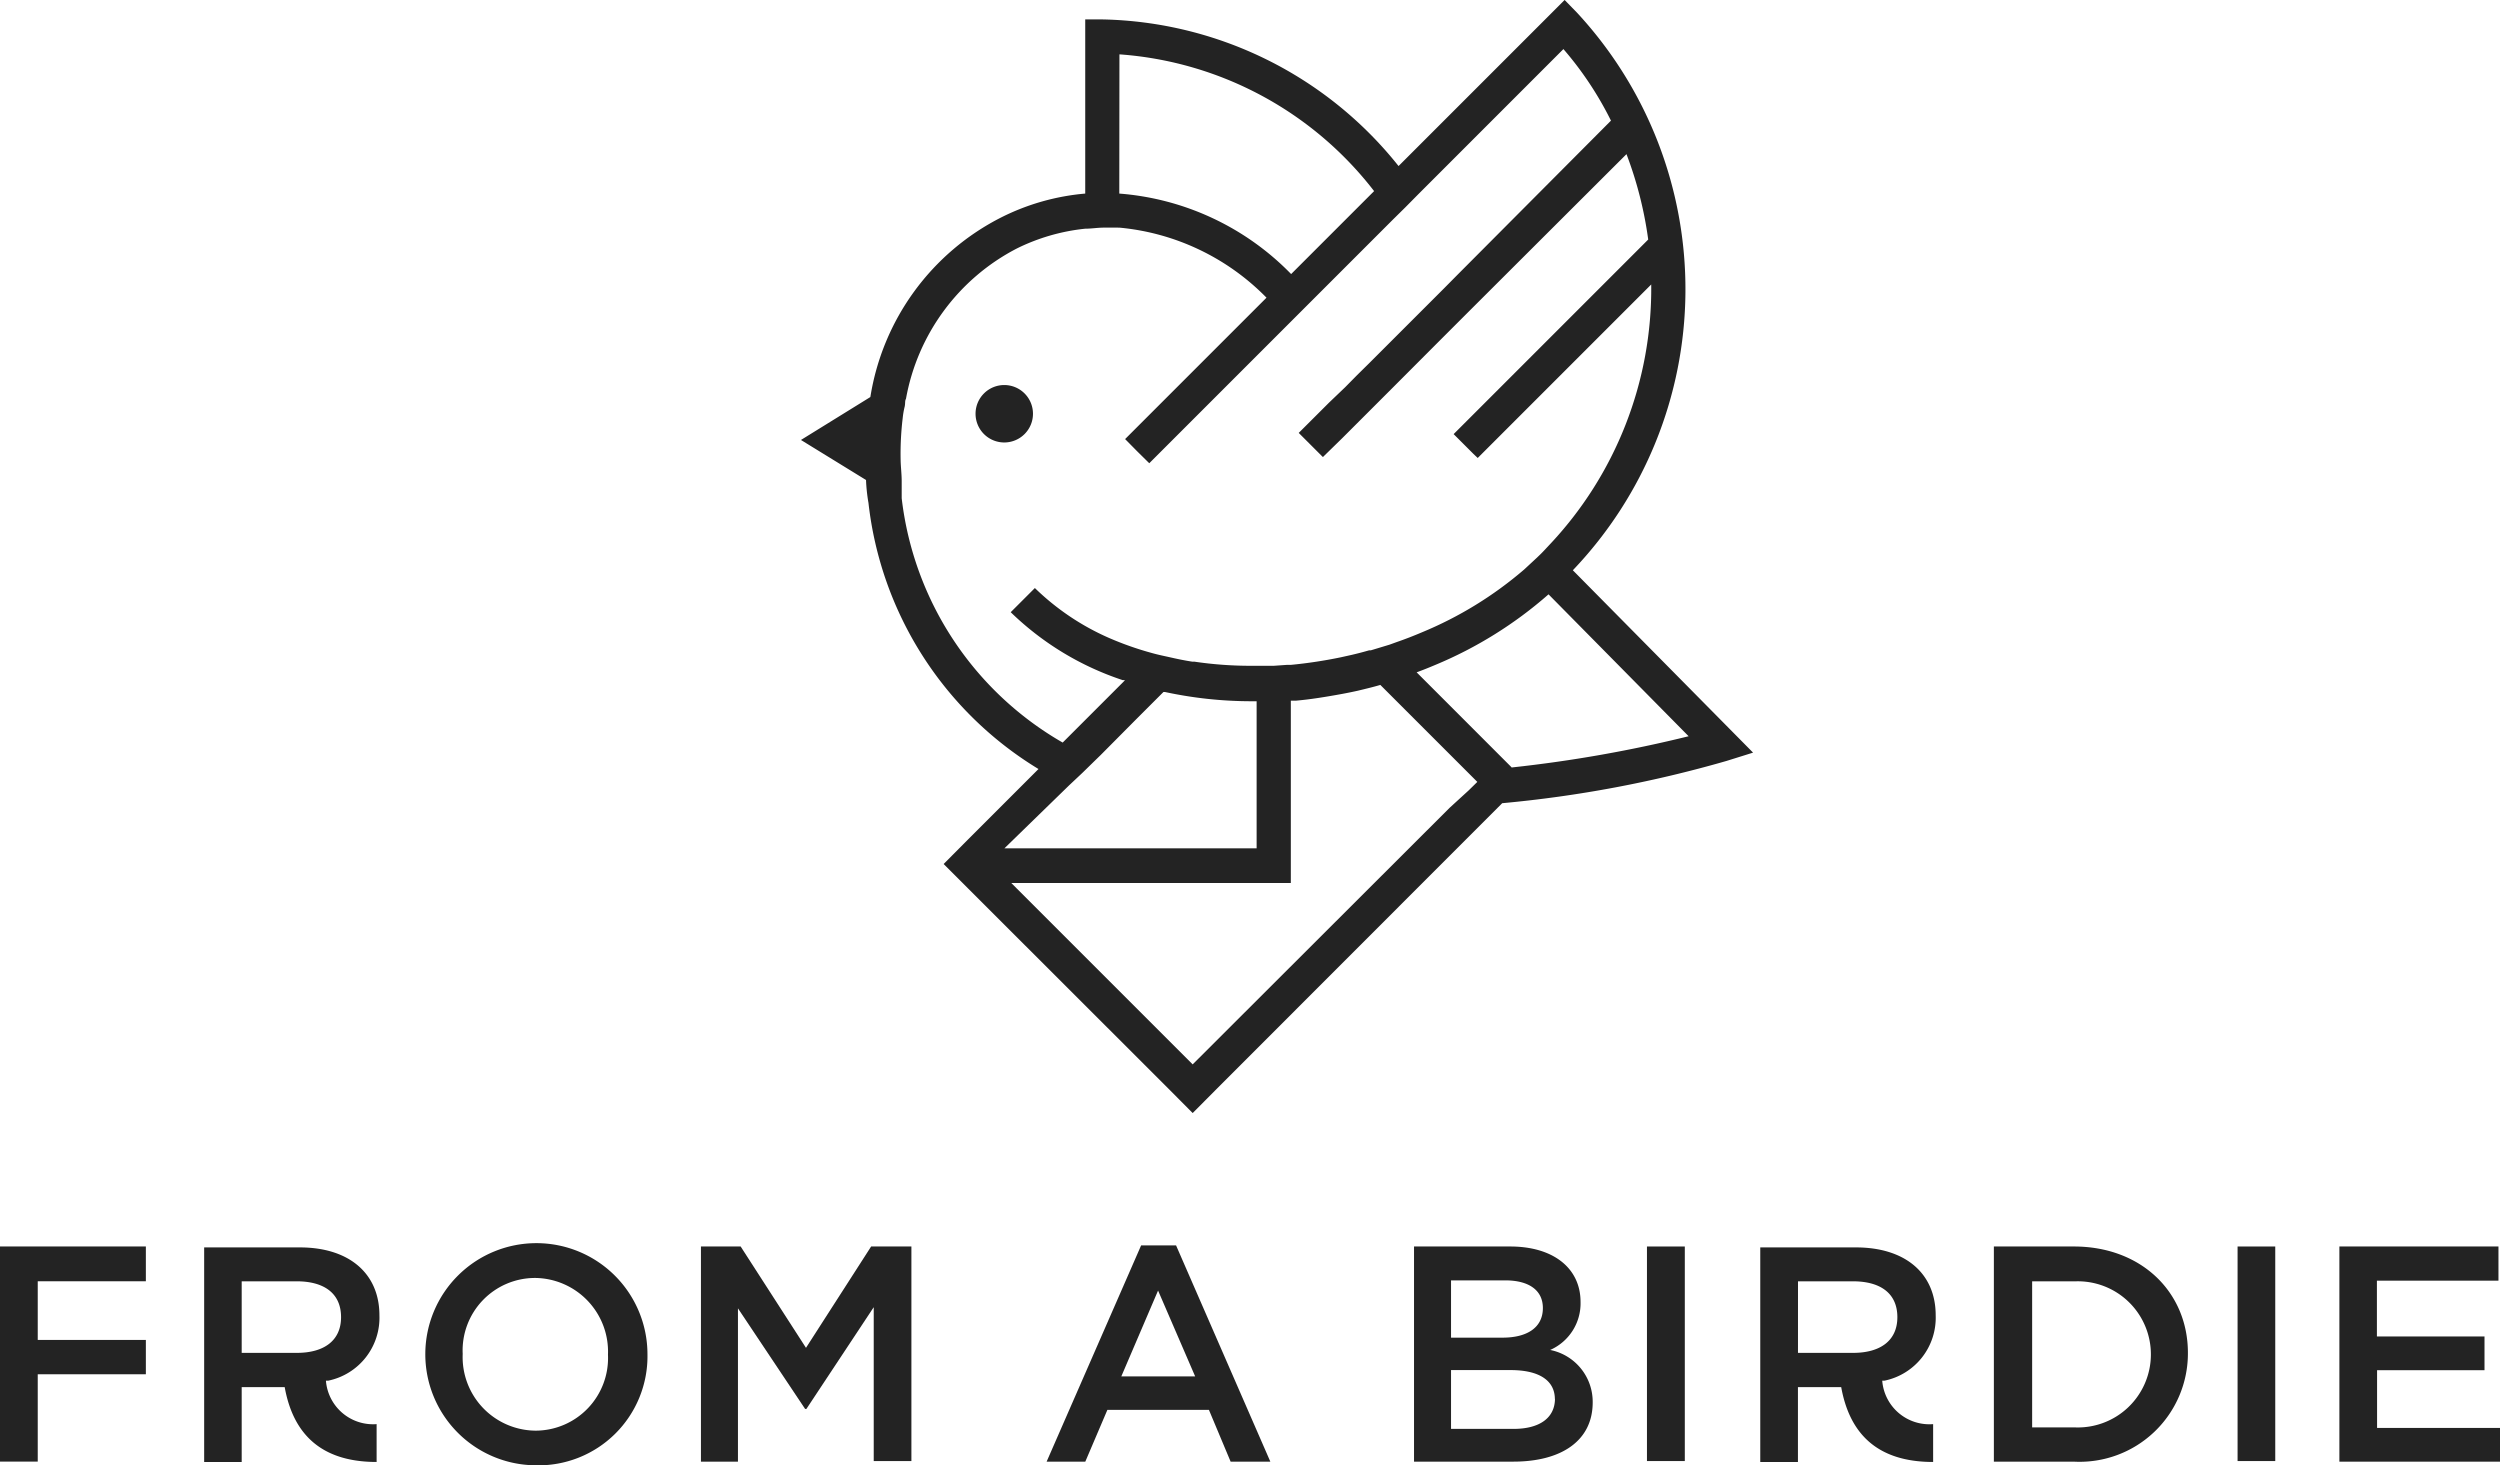 <svg xmlns="http://www.w3.org/2000/svg" width="120.235" height="70.474" viewBox="0 0 120.235 70.474"><g transform="translate(0 0)" opacity="0.86"><path d="M141.275,103.673h-5.2v2.821h5.2v1.652h-5.2v4.2H134.26V102h7.015Z" transform="translate(-134.26 -42.051)"/><path d="M167.526,112.464a5.342,5.342,0,1,1,5.408-5.357,5.247,5.247,0,0,1-5.408,5.357Zm0-9.01a3.486,3.486,0,0,0-3.478,3.654,3.537,3.537,0,0,0,3.508,3.69,3.493,3.493,0,0,0,3.479-3.654,3.544,3.544,0,0,0-3.508-3.69Z" transform="translate(-141.795 -41.992)"/><path d="M185.462,109.812H185.4l-3.23-4.838v7.374H180.39V102H182.3l3.142,4.874L188.575,102h1.937v10.319H188.7v-7.4Z" transform="translate(-146.679 -42.051)"/><path d="M213.9,112.329H211.99l-1.045-2.492h-4.882L205,112.329H203.14l4.545-10.4h1.681ZM208.5,104.1l-1.768,4.129h3.552Z" transform="translate(-152.804 -42.032)"/><path d="M235.329,104.667a2.448,2.448,0,0,1-1.462,2.309,2.542,2.542,0,0,1,2.046,2.521c0,1.856-1.52,2.85-3.815,2.85H227.32V102h4.626C234.021,102,235.329,103.045,235.329,104.667Zm-1.812.292c0-.84-.65-1.33-1.812-1.33H229.1v2.755h2.477C232.735,106.385,233.517,105.917,233.517,104.96Zm.577,4.385c0-.884-.731-1.4-2.127-1.4H229.1v2.828h3.011c1.235,0,1.988-.519,1.988-1.462Z" transform="translate(-159.314 -42.051)"/><path d="M244.47,102v10.319h-1.82V102Z" transform="translate(-163.441 -42.051)"/><path d="M255.971,108.469h.11a3.091,3.091,0,0,0,2.463-3.142c0-2.017-1.461-3.267-3.837-3.267h-4.6v10.319h1.812v-3.6H254c.395,2.192,1.688,3.6,4.421,3.6v-1.82a2.273,2.273,0,0,1-2.448-2.09Zm-4.049-4.779h2.638c1.345,0,2.141.592,2.141,1.725s-.826,1.717-2.127,1.717h-2.653Z" transform="translate(-165.449 -42.067)"/><path d="M153.551,108.469h.11a3.091,3.091,0,0,0,2.463-3.142c0-2.017-1.462-3.267-3.829-3.267h-4.6v10.319H149.5v-3.6h2.068c.395,2.192,1.688,3.6,4.421,3.6v-1.82A2.273,2.273,0,0,1,153.551,108.469ZM149.5,103.69h2.638c1.345,0,2.141.592,2.141,1.725s-.826,1.717-2.127,1.717H149.5Z" transform="translate(-137.876 -42.067)"/><path d="M269.331,112.348H265.48V102h3.851c3.237,0,5.481,2.192,5.481,5.115A5.212,5.212,0,0,1,269.331,112.348Zm0-8.674h-2.01V110.7h2.039a3.515,3.515,0,1,0,0-7.023Z" transform="translate(-169.587 -42.051)"/><path d="M283.332,102v10.319H281.52V102Z" transform="translate(-173.906 -42.051)"/><path d="M295.871,103.644h-5.846v2.682H295.2v1.622h-5.167v2.777h5.912v1.622H288.22V102h7.651Z" transform="translate(-175.71 -42.051)"/><path d="M102.774,119.138c-.292.124-.585.241-.884.351l1.725,1.725,2.324,2.324.541.541a64.052,64.052,0,0,0,8.492-1.513l-6.738-6.825A19.731,19.731,0,0,1,102.774,119.138Z" transform="translate(-33.758 -87.166)" fill="none"/><path d="M97.177,125.866l-.124-.124-.6-.6-.6-.6-2.923-2.923c-.358.1-.731.19-1.082.278-.482.11-.965.2-1.462.278s-1,.153-1.505.2h-.256v8.769H75.21l8.725,8.725L96.293,127.51l.884-.892.417-.409Z" transform="translate(-26.575 -88.749)" fill="none"/><path d="M75.739,113.31l2.923-2.923.073-.08h-.11a14.067,14.067,0,0,1-5.4-3.281l.585-.585h0l.577-.577a12.014,12.014,0,0,0,3.566,2.4,15.238,15.238,0,0,0,2.083.731c.307.088.621.153.935.219s.65.139.979.19h.1a18.516,18.516,0,0,0,2.74.2h1.06l.628-.044h.19a22.321,22.321,0,0,0,2.412-.365l.526-.117c.285-.066.563-.139.84-.219h.08l.892-.27.365-.132c.4-.139.8-.292,1.191-.46a18.2,18.2,0,0,0,4.925-3.025l.607-.563.19-.183c.132-.132.256-.27.38-.4a17.948,17.948,0,0,0,4.933-12.562l-8.345,8.3-.2-.19-.731-.731-.227-.227.278-.278.862-.862,8.214-8.214a18.51,18.51,0,0,0-1.045-4.107l-7.629,7.607-.731.731-.731.731-2.192,2.192-.585.585-.577.577L89.148,98.6l-.972.972-1.162-1.162,1.462-1.462.767-.731.577-.585.585-.577,2.923-2.923.65-.65.665-.672,7.417-7.417a16.4,16.4,0,0,0-2.287-3.442L92.8,86.878l-.614.621-.585.577-4.056,4.056-.577.577-.161.161-.424.424-.351.351-6.16,6.16-.585-.577-.577-.585,6.8-6.8a11.378,11.378,0,0,0-7.1-3.383h-.818a4.517,4.517,0,0,0-.826.051,9.624,9.624,0,0,0-3.281.972,10.158,10.158,0,0,0-5.386,7.257.771.771,0,0,1-.058.358,2.712,2.712,0,0,0-.1.57,14.279,14.279,0,0,0-.1,2.032,6.616,6.616,0,0,0,.051,1v.278a2.077,2.077,0,0,0,.058.548A15.631,15.631,0,0,0,75.739,113.31ZM71.515,97.43a1.381,1.381,0,1,1,1.374,1.381A1.381,1.381,0,0,1,71.515,97.43Z" transform="translate(-24.59 -77.531)" fill="none"/><path d="M74.884,129.73H86.891v-7.074h-.263a19.809,19.809,0,0,1-4.182-.446h-.064l-1.3,1.308-1.688,1.688-.248.241-.628.614-.628.614-3.128,3.04Z" transform="translate(-26.454 -88.908)" fill="none"/><path d="M94.578,86.757A17,17,0,0,0,82.33,80.18v6.665A12.913,12.913,0,0,1,90.6,90.718Z" transform="translate(-28.492 -77.593)" fill="none"/><path d="M98.493,104.066a19.57,19.57,0,0,0,.19-26.827l-.585-.6-7.987,7.987a18.671,18.671,0,0,0-14.236-7.052h-.833V85.95a11.086,11.086,0,0,0-4.027,1.14,11.751,11.751,0,0,0-6.307,8.645L61.37,97.8,64.5,99.725a8.1,8.1,0,0,0,.117,1.1,17.217,17.217,0,0,0,8.177,12.8l-3.4,3.4-1.162,1.169,1.162,1.162,9.654,9.646,1.162,1.169,1.162-1.169L95.03,115.335l.066-.066a57.98,57.98,0,0,0,10.786-2.032l1.279-.4Zm-2.923,9.5-.541-.541L92.706,110.7l-1.725-1.725c.3-.11.592-.227.884-.351a19.731,19.731,0,0,0,5.459-3.4l6.738,6.825a64.052,64.052,0,0,1-8.492,1.5Zm-3,1.922L80.209,127.831l-8.725-8.725H84.93v-8.769h.256c.5-.044,1.008-.117,1.505-.2s.972-.168,1.462-.278c.365-.088.731-.175,1.082-.278l2.923,2.923.6.6.6.6.124.124.417.417-.417.409ZM66.215,100.054v-.278c0-.336-.044-.672-.051-1a14.277,14.277,0,0,1,.1-2.032,3.868,3.868,0,0,1,.1-.57c.029-.19,0-.241.058-.358a10.158,10.158,0,0,1,5.32-7.22,9.624,9.624,0,0,1,3.3-.957c.278,0,.548-.044.826-.051s.548,0,.818,0a11.378,11.378,0,0,1,7.074,3.369l-6.8,6.8.577.585.585.577,6.16-6.16.351-.351.424-.424.161-.161.577-.577,4.056-4.056.585-.577.614-.621L98.04,79a16.4,16.4,0,0,1,2.287,3.442L92.94,89.86l-.665.672-.65.65L88.7,94.106l-.585.577-.577.585L86.772,96,85.31,97.46l1.162,1.162.935-.913,1.25-1.25.577-.577.585-.585L92.011,93.1l.731-.731.731-.731,7.6-7.585a18.51,18.51,0,0,1,1.045,4.107L93.9,96.378l-.862.862-.278.278.227.227.731.731.2.19,8.345-8.345a17.948,17.948,0,0,1-4.933,12.562c-.124.132-.248.27-.38.4l-.19.183-.607.563a18.2,18.2,0,0,1-4.925,3.025c-.395.168-.789.322-1.191.46l-.365.132-.892.27H88.7c-.278.08-.555.153-.84.219l-.526.117a22.333,22.333,0,0,1-2.412.365h-.19l-.628.044H83.023a18.519,18.519,0,0,1-2.74-.2h-.1c-.329-.051-.658-.117-.979-.19s-.628-.132-.935-.219a15.237,15.237,0,0,1-2.083-.731,12.014,12.014,0,0,1-3.566-2.4l-.577.577h0l-.585.585a14.067,14.067,0,0,0,5.386,3.267h.11l-.073.08-2.923,2.923A15.631,15.631,0,0,1,66.215,100.6Q66.215,100.328,66.215,100.054Zm10.472-20.8a17,17,0,0,1,12.248,6.577l-3.99,3.99A12.913,12.913,0,0,0,76.68,85.95Zm-1.776,34.551.628-.614.248-.241,1.688-1.7,1.33-1.33h.066a19.806,19.806,0,0,0,4.18.446h.234v7.074H71.155l3.1-3.018Z" transform="translate(-22.849 -76.64)"/><path d="M75.622,103.361a1.381,1.381,0,1,0-1.381,1.381,1.381,1.381,0,0,0,1.381-1.381Z" transform="translate(-25.942 -83.462)"/></g></svg>